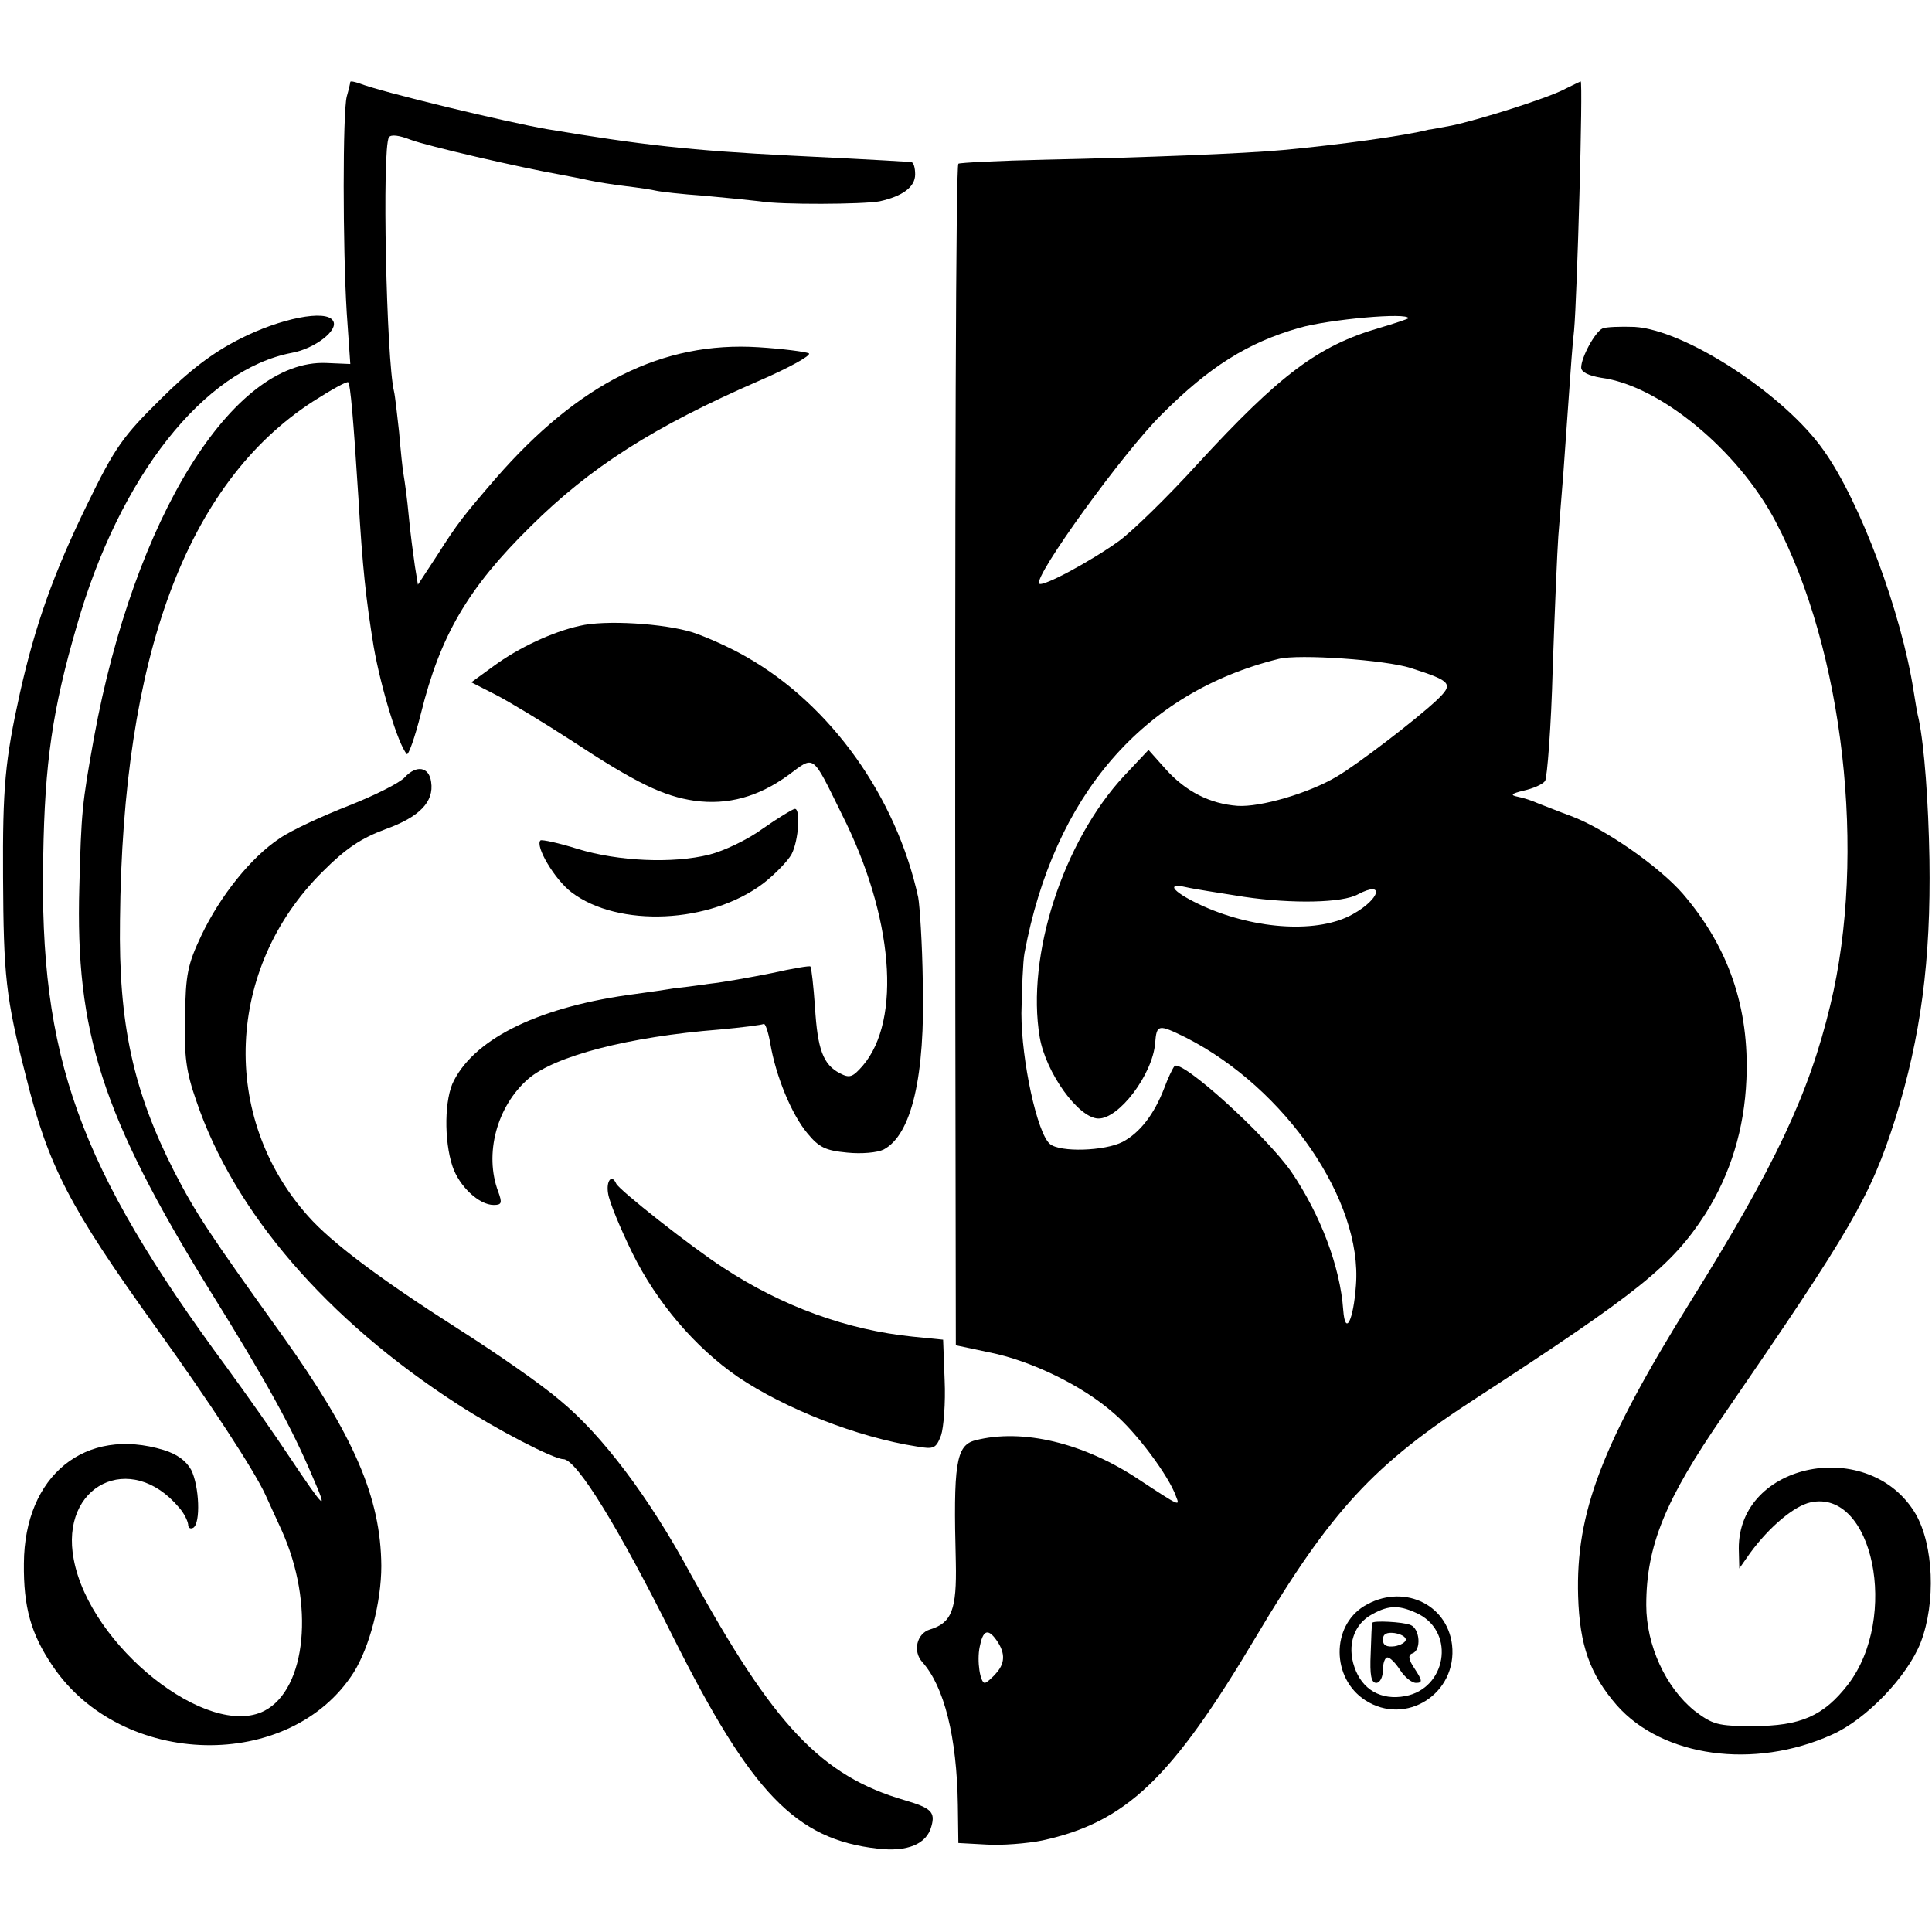 <?xml version="1.0" standalone="no"?>
<!DOCTYPE svg PUBLIC "-//W3C//DTD SVG 20010904//EN"
 "http://www.w3.org/TR/2001/REC-SVG-20010904/DTD/svg10.dtd">
<svg version="1.0" xmlns="http://www.w3.org/2000/svg"
 width="380pt" height="380pt" viewBox="0 0 380 380"
 preserveAspectRatio="xMidYMid meet">
<g transform="translate(0,380) scale(0.1,-0.1)"
fill="#000000" stroke="none">
<path d="M689 3639 c0 -2 -3 -15 -7 -29 -8 -32 -8 -295 0 -425 l7 -101 -47 2
c-184 8 -378 -305 -457 -736 -24 -133 -25 -147 -29 -295 -8 -285 45 -450 256
-792 112 -180 161 -269 203 -368 31 -71 25 -66 -46 40 -29 44 -84 122 -122
174 -293 397 -370 611 -362 1006 3 185 18 289 66 454 84 294 250 504 423 537
45 8 93 45 81 63 -13 23 -104 5 -184 -36 -53 -27 -98 -61 -156 -119 -73 -72
-89 -94 -143 -205 -67 -137 -103 -239 -133 -373 -29 -131 -34 -185 -33 -361 1
-194 5 -236 45 -392 44 -177 85 -256 255 -493 107 -149 194 -282 216 -330 9
-19 23 -51 32 -70 65 -144 49 -312 -34 -355 -111 -57 -343 127 -375 298 -28
146 112 215 207 102 10 -11 17 -26 18 -33 0 -7 4 -10 10 -7 15 9 12 82 -4 114
-10 18 -28 31 -54 39 -154 47 -274 -50 -275 -223 -1 -86 14 -139 56 -201 136
-203 468 -210 593 -13 31 50 54 138 54 209 -1 134 -53 255 -196 455 -144 201
-168 237 -211 320 -81 159 -110 291 -107 495 5 520 131 859 379 1020 36 23 68
41 70 38 4 -4 10 -69 20 -228 8 -137 15 -200 30 -292 14 -80 48 -192 65 -211
3 -4 16 32 28 80 38 153 92 246 216 368 117 116 242 196 449 286 60 26 103 50
98 54 -6 3 -51 9 -99 12 -189 12 -354 -71 -517 -258 -63 -73 -75 -88 -115
-151 l-38 -58 -6 37 c-3 21 -9 65 -12 98 -3 33 -8 69 -10 80 -2 10 -6 49 -9
85 -4 36 -8 72 -10 80 -15 61 -24 478 -10 500 4 6 20 4 43 -5 32 -12 212 -54
297 -69 17 -3 41 -8 55 -11 14 -3 45 -8 70 -11 25 -3 52 -7 60 -9 8 -2 51 -7
95 -10 44 -4 94 -9 110 -11 40 -7 203 -6 235 0 45 10 70 28 70 53 0 13 -3 23
-7 24 -9 1 -54 4 -238 13 -197 10 -294 21 -479 52 -81 14 -326 73 -369 90 -9
3 -17 5 -18 3z"/>
<path d="M3080 3626 c-32 -18 -172 -62 -225 -73 -22 -4 -42 -8 -45 -8 -46 -12
-178 -30 -286 -40 -73 -7 -277 -15 -467 -19 -93 -2 -170 -6 -172 -8 -5 -4 -7
-620 -6 -1659 l1 -665 66 -14 c81 -16 183 -65 245 -120 44 -37 108 -123 122
-163 8 -20 9 -21 -73 33 -108 72 -229 101 -322 77 -38 -10 -43 -47 -38 -240 2
-93 -8 -119 -51 -132 -26 -8 -34 -43 -15 -64 43 -48 68 -147 70 -281 l1 -75
55 -3 c30 -2 80 2 110 8 165 36 254 121 420 400 148 249 232 340 435 471 318
207 383 259 449 361 50 79 77 168 81 265 6 141 -35 260 -125 365 -46 53 -153
128 -220 153 -25 9 -54 21 -65 25 -11 5 -29 11 -40 13 -15 3 -13 6 12 12 18 4
37 12 42 19 4 6 12 106 15 221 4 116 9 233 11 260 2 28 7 84 10 125 3 41 8
111 11 155 3 44 7 100 10 125 6 65 18 490 13 490 -2 -1 -15 -7 -29 -14z m-310
-452 c0 -1 -26 -10 -57 -19 -120 -35 -195 -91 -357 -267 -59 -65 -129 -133
-155 -152 -54 -39 -150 -91 -157 -84 -12 13 166 259 241 333 94 94 169 141
270 170 59 17 215 31 215 19z m5 -688 c81 -26 85 -31 50 -64 -42 -39 -153
-124 -195 -149 -55 -33 -151 -61 -196 -58 -54 4 -102 28 -142 73 l-33 37 -48
-51 c-120 -129 -193 -354 -166 -514 12 -70 76 -159 115 -160 41 -1 107 87 112
148 3 38 6 38 61 11 196 -100 347 -321 334 -487 -5 -70 -21 -101 -25 -49 -6
86 -45 188 -102 272 -51 73 -217 223 -230 208 -4 -5 -13 -24 -20 -43 -20 -52
-48 -88 -82 -106 -35 -18 -123 -21 -143 -4 -25 21 -56 164 -56 257 1 48 3 102
6 118 58 310 233 513 500 579 39 10 211 -2 260 -18z m-328 -450 c95 -14 194
-12 224 5 53 28 44 -9 -10 -39 -67 -38 -189 -31 -293 15 -58 26 -79 48 -35 38
12 -3 63 -11 114 -19z m-490 -1458 c20 -26 21 -47 4 -67 -10 -12 -21 -21 -24
-21 -9 0 -16 43 -10 71 6 31 15 36 30 17z"/>
<path d="M3152 3154 c-15 -7 -42 -57 -42 -77 0 -9 15 -16 39 -20 115 -15 269
-142 343 -282 134 -254 180 -655 108 -952 -42 -175 -108 -315 -275 -583 -174
-280 -226 -415 -221 -580 3 -96 23 -153 76 -214 90 -102 270 -127 423 -58 68
30 149 115 175 182 30 79 25 191 -10 252 -90 153 -349 103 -348 -68 l1 -39 21
30 c38 52 87 93 119 100 123 27 175 -226 74 -358 -48 -62 -93 -82 -187 -82
-70 0 -79 3 -115 30 -57 46 -95 129 -95 208 0 116 37 207 151 372 253 368 290
431 339 585 50 161 70 310 67 510 -2 113 -10 222 -21 275 -3 11 -7 36 -10 55
-24 155 -105 373 -177 474 -77 110 -272 237 -372 243 -27 1 -56 0 -63 -3z"/>
<path d="M1140 2569 c-54 -12 -120 -43 -169 -79 l-44 -32 49 -25 c27 -14 93
-54 147 -89 129 -85 182 -110 243 -119 66 -9 126 8 184 50 53 39 46 45 106
-77 101 -200 118 -404 41 -494 -20 -23 -26 -25 -45 -15 -33 17 -44 47 -49 130
-3 42 -7 78 -9 80 -1 2 -36 -4 -76 -13 -40 -8 -95 -18 -123 -21 -27 -4 -59 -8
-70 -9 -11 -2 -45 -7 -75 -11 -185 -24 -313 -85 -357 -170 -19 -35 -20 -118
-3 -169 13 -39 52 -76 81 -76 16 0 17 4 9 26 -28 74 -3 168 59 222 52 45 198
83 376 97 44 4 83 9 87 11 3 2 9 -15 13 -38 11 -65 42 -140 73 -177 23 -28 36
-34 78 -38 29 -3 60 0 72 6 55 29 82 144 77 331 -1 74 -6 149 -9 165 -43 197
-171 378 -338 473 -31 18 -78 39 -105 48 -57 18 -174 25 -223 13z"/>
<path d="M796 2271 c-10 -11 -60 -36 -111 -56 -51 -20 -112 -48 -135 -64 -56
-37 -117 -113 -154 -191 -27 -57 -31 -77 -32 -160 -2 -77 2 -108 22 -165 74
-219 257 -431 514 -597 77 -50 189 -108 208 -108 26 0 109 -135 216 -350 154
-307 241 -398 402 -416 59 -7 97 9 106 44 8 28 -1 36 -52 51 -165 48 -258 147
-421 444 -82 152 -175 275 -258 343 -36 31 -127 94 -201 141 -152 97 -248 169
-294 221 -174 195 -162 488 28 677 47 47 76 66 124 84 67 24 96 54 90 93 -4
30 -29 34 -52 9z"/>
<path d="M1500 2170 c-30 -22 -77 -44 -105 -51 -72 -18 -179 -13 -258 11 -38
12 -71 19 -74 17 -11 -11 28 -77 61 -102 92 -70 273 -62 378 18 23 18 48 44
55 57 14 27 18 91 6 89 -5 -1 -33 -18 -63 -39z"/>
<path d="M1196 1453 c2 -16 24 -69 48 -118 48 -97 123 -185 207 -243 93 -63
236 -119 352 -137 34 -6 38 -4 48 22 5 15 9 64 7 108 l-3 80 -60 6 c-128 13
-256 59 -373 136 -62 40 -205 153 -210 165 -9 20 -20 5 -16 -19z"/>
<path d="M2683 641 c-65 -40 -64 -142 2 -185 80 -52 182 13 171 109 -10 82
-99 121 -173 76z m108 -16 c72 -38 53 -146 -27 -161 -48 -9 -85 13 -100 57
-15 43 -1 85 35 104 34 19 55 18 92 0z"/>
<path d="M2699 608 c-1 -2 -2 -29 -3 -60 -2 -43 1 -58 11 -58 7 0 13 11 13 25
0 14 4 25 9 25 5 0 16 -11 25 -25 9 -14 23 -25 31 -25 13 0 13 4 -2 27 -13 19
-14 28 -5 31 18 6 15 49 -4 56 -15 6 -73 9 -75 4z m66 -33 c0 -5 -10 -11 -22
-13 -16 -2 -23 2 -23 13 0 11 7 15 23 13 12 -2 22 -7 22 -13z"/>
</g>
</svg>
